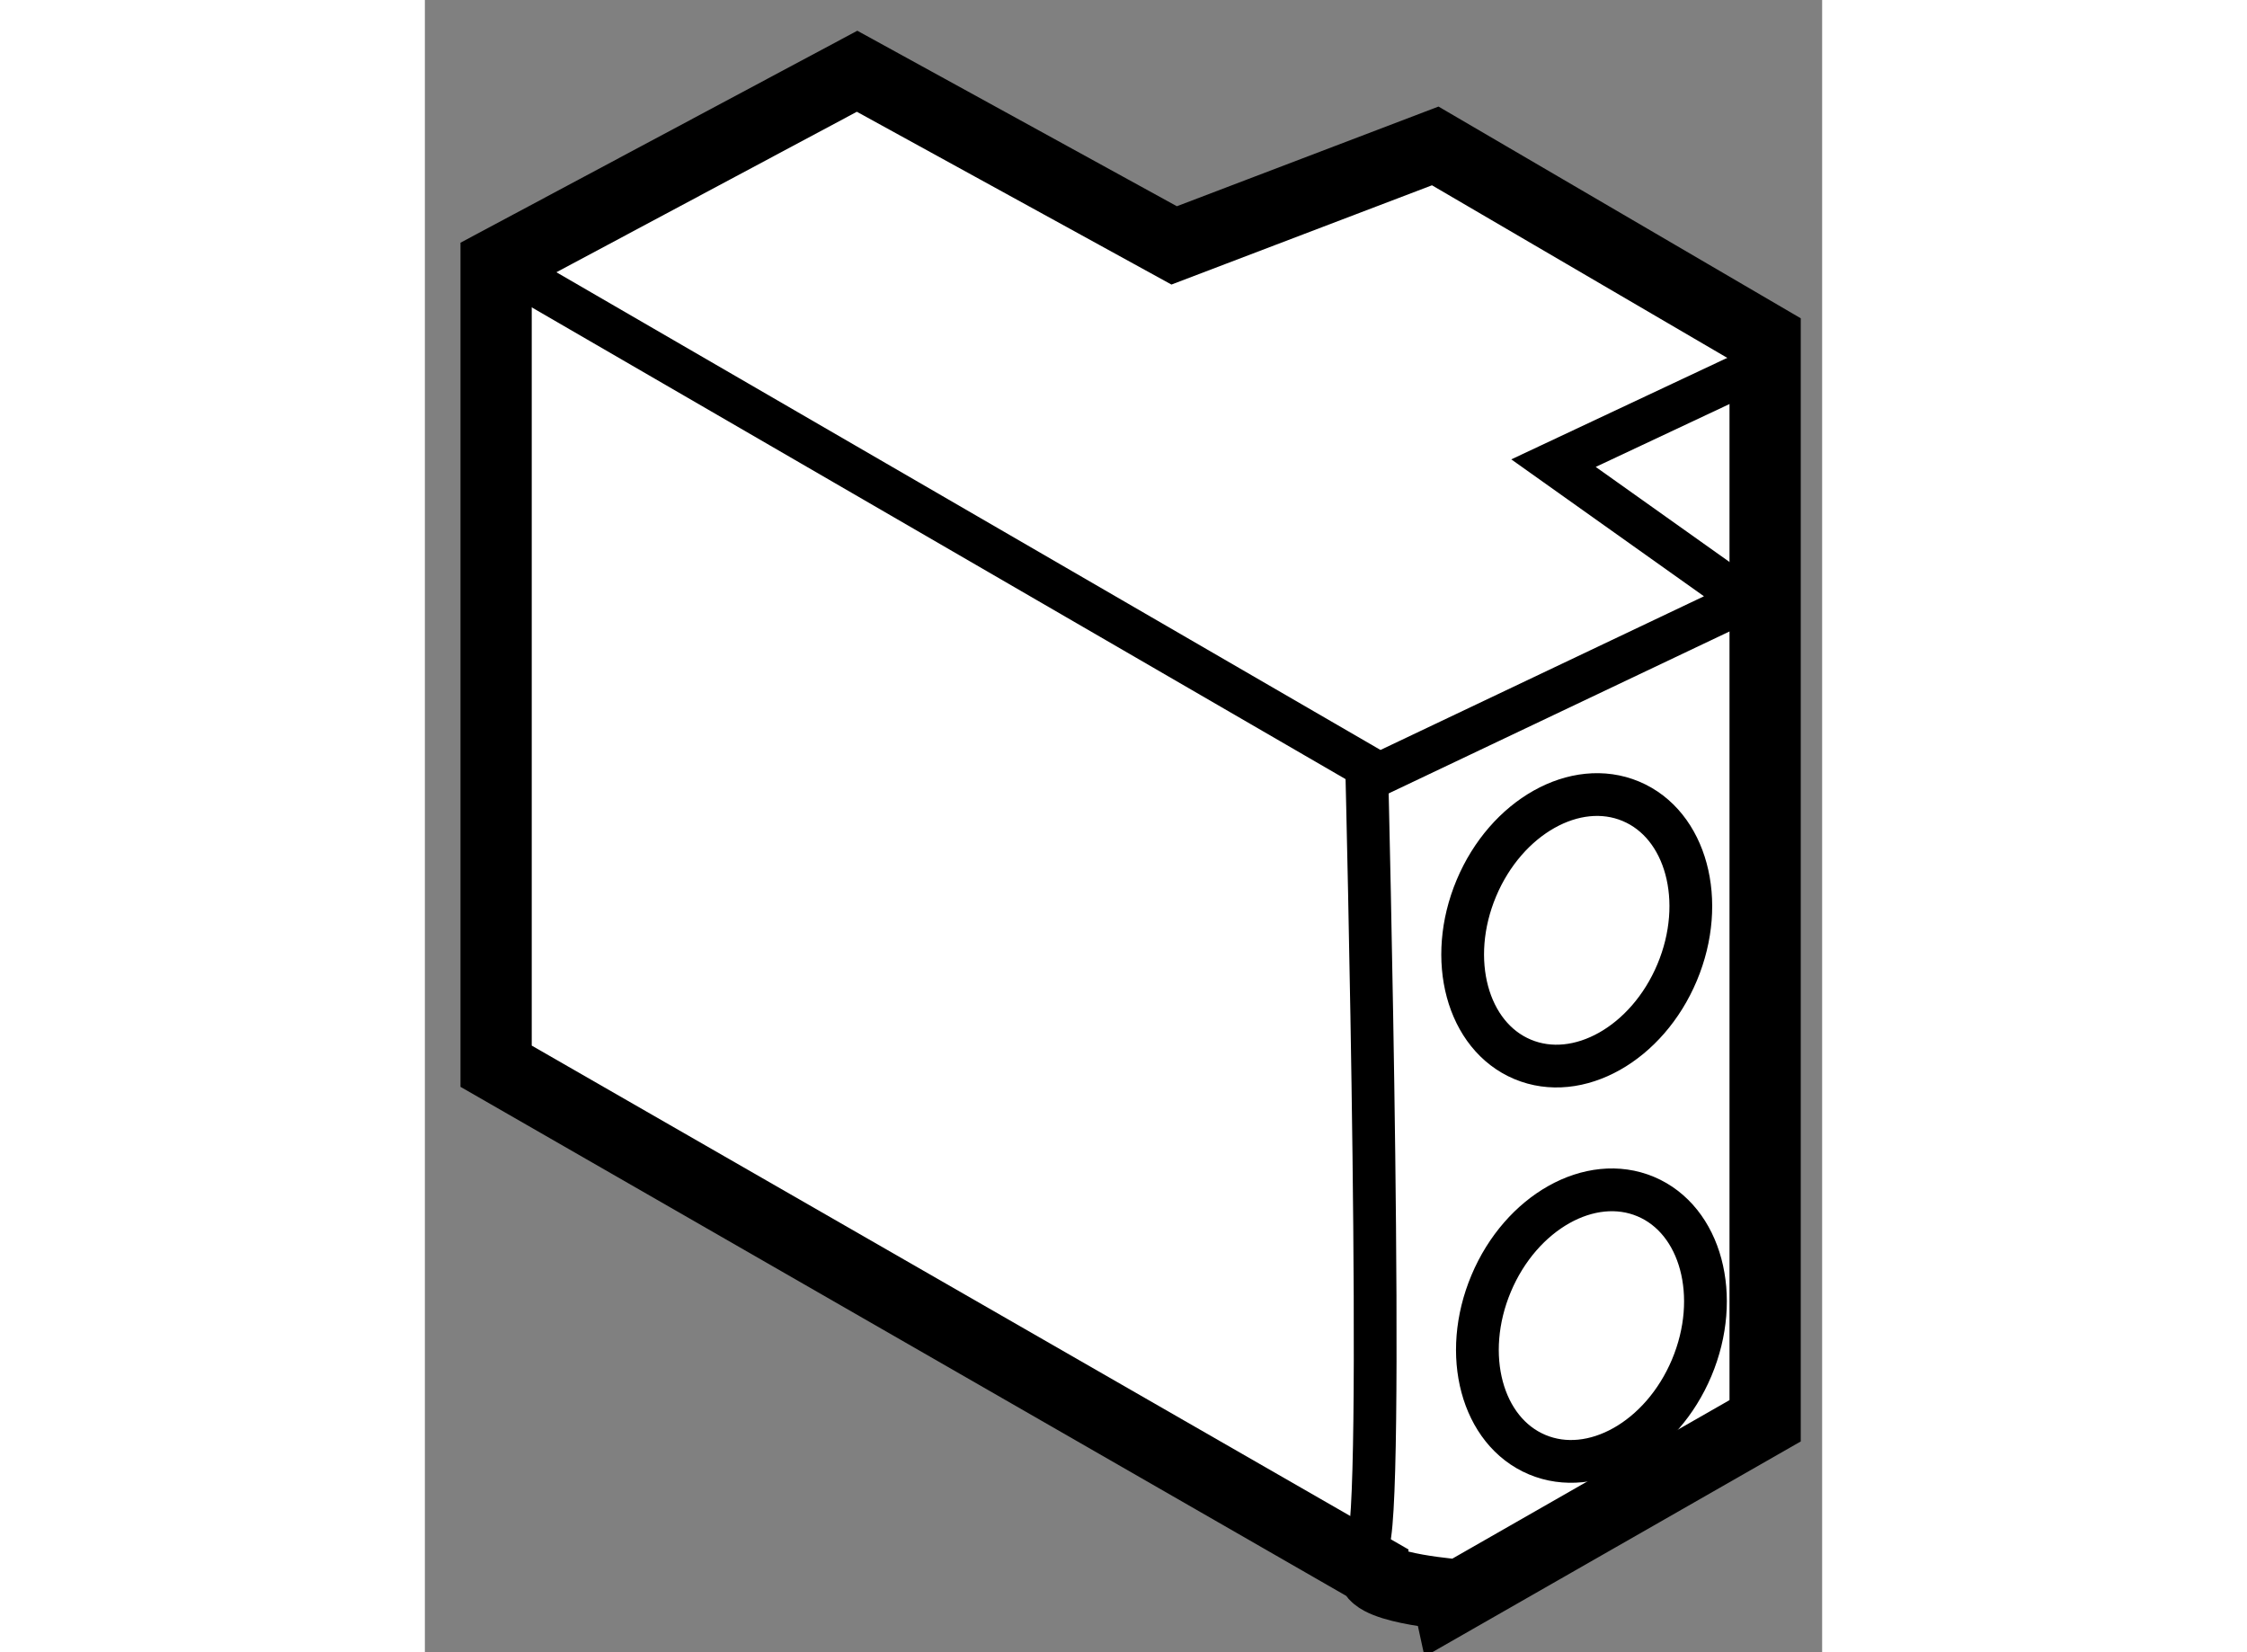 <?xml version="1.0" encoding="utf-8"?>
<!-- Generator: Adobe Illustrator 15.1.0, SVG Export Plug-In . SVG Version: 6.00 Build 0)  -->
<!DOCTYPE svg PUBLIC "-//W3C//DTD SVG 1.1//EN" "http://www.w3.org/Graphics/SVG/1.1/DTD/svg11.dtd">
<svg version="1.1" xmlns="http://www.w3.org/2000/svg" xmlns:xlink="http://www.w3.org/1999/xlink" x="0px" y="0px" width="244.8px"
	 height="180px" viewBox="131.589 150.295 9.805 11.594" enable-background="new 0 0 244.8 180" xml:space="preserve">
	
<rect x="131.589" y="150.295" width="9.805" height="11.594" fill="#808080" stroke="none"/>
	
<g><path fill="#FFFFFF" stroke="#000000" stroke-width="0.5" d="M138.242,161.313l-6.153-3.536v-5.629l2.533-1.353l2.225,1.222
				l1.832-0.698l2.315,1.353v7.593l-2.14,1.224C138.854,161.488,138.242,161.445,138.242,161.313z"></path><polyline fill="none" stroke="#000000" stroke-width="0.3" points="140.994,152.847 139.509,153.545 140.86,154.505 
				138.288,155.727 132.264,152.235 		"></polyline><path fill="none" stroke="#000000" stroke-width="0.3" d="M138.199,161.138c0.132-0.086,0-5.411,0-5.411"></path><ellipse transform="matrix(-0.922 -0.387 0.387 -0.922 207.8 355.455)" fill="none" stroke="#000000" stroke-width="0.3" cx="139.705" cy="156.796" rx="0.764" ry="0.982"></ellipse><ellipse transform="matrix(-0.922 -0.388 0.388 -0.922 206.669 361.042)" fill="none" stroke="#000000" stroke-width="0.3" cx="139.749" cy="159.677" rx="0.763" ry="0.982"></ellipse></g>


</svg>